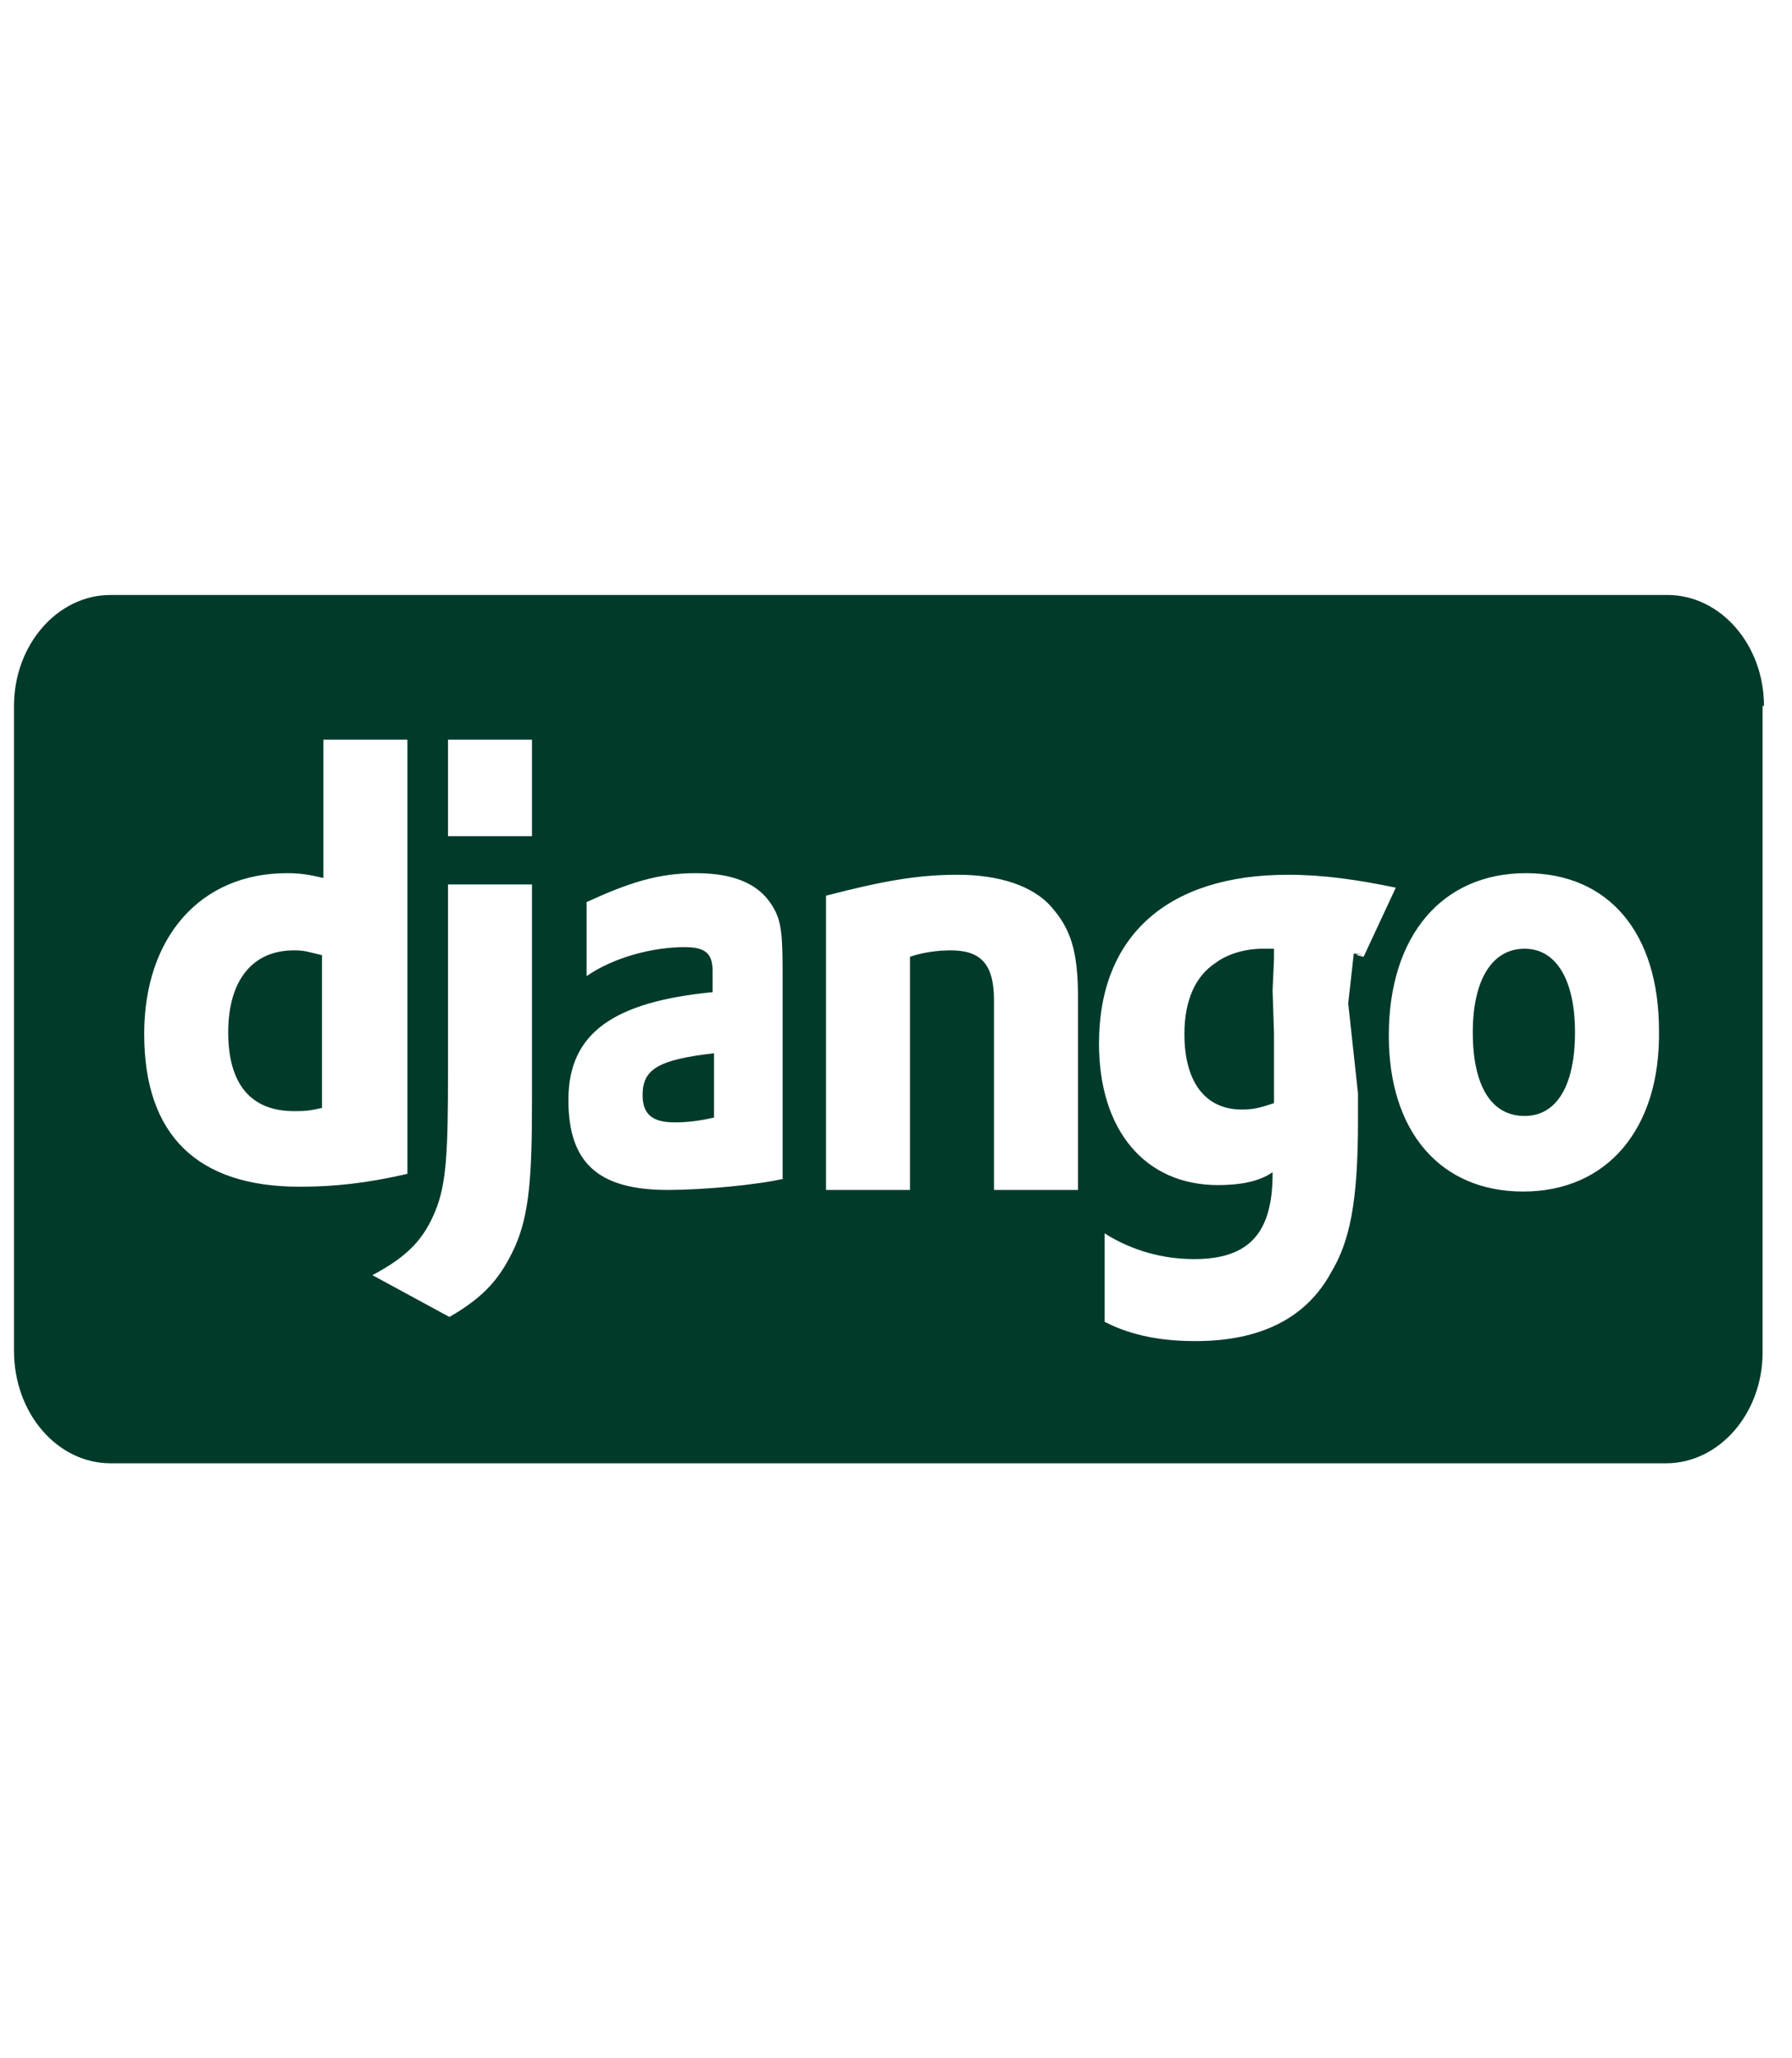 <svg width="54" height="62" viewBox="0 0 54 62" fill="none" xmlns="http://www.w3.org/2000/svg">
<path d="M38.348 29.837L38.391 28.869V28.578H38.053C37.547 28.578 36.998 28.723 36.619 29.014C36.028 29.402 35.691 30.128 35.691 31.145C35.691 32.598 36.323 33.422 37.42 33.422C37.758 33.422 37.969 33.373 38.391 33.228V31.145L38.348 29.837ZM6.877 31.097C6.877 32.647 7.552 33.47 8.859 33.47C9.155 33.47 9.281 33.47 9.703 33.373V28.772C9.281 28.675 9.197 28.627 8.859 28.627C7.594 28.627 6.877 29.547 6.877 31.097ZM19.364 32.986C19.364 33.567 19.659 33.809 20.334 33.809C20.714 33.809 21.094 33.761 21.516 33.664V31.727C19.828 31.92 19.364 32.211 19.364 32.986ZM45.942 28.578C44.972 28.578 44.381 29.498 44.381 31.097C44.381 32.695 44.93 33.616 45.942 33.616C46.913 33.616 47.461 32.695 47.461 31.097C47.461 29.547 46.913 28.578 45.942 28.578ZM53.156 21.264C53.156 19.423 51.848 17.922 50.245 17.922H3.333C1.73 17.922 0.422 19.423 0.422 21.264V40.688C0.422 42.577 1.73 44.078 3.333 44.078H50.203C51.806 44.078 53.114 42.577 53.114 40.736V21.264H53.156ZM4.345 31.145C4.345 28.239 6.033 26.302 8.648 26.302C9.07 26.302 9.323 26.35 9.745 26.447V22.281H12.277V35.359C11.011 35.65 10.041 35.747 9.028 35.747C5.948 35.747 4.345 34.197 4.345 31.145ZM16.031 33.18C16.031 35.456 15.947 36.57 15.525 37.539C15.103 38.459 14.639 39.041 13.542 39.67L11.222 38.411C12.319 37.83 12.783 37.297 13.12 36.473C13.458 35.65 13.5 34.681 13.5 32.211V26.641H16.031V33.18ZM16.031 25.188H13.5V22.281H16.031V25.188ZM23.625 35.505C22.781 35.698 21.178 35.844 20.123 35.844C18.014 35.844 17.128 35.02 17.128 33.131C17.128 31.097 18.52 30.177 21.473 29.886V29.256C21.473 28.723 21.262 28.53 20.63 28.53C19.702 28.53 18.52 28.82 17.677 29.402V27.173C18.942 26.592 19.828 26.302 20.967 26.302C22.233 26.302 22.992 26.689 23.372 27.464C23.583 27.9 23.583 28.433 23.583 29.644V35.505H23.625ZM32.484 35.844H29.953V30.128C29.953 29.014 29.531 28.627 28.645 28.627C28.308 28.627 27.844 28.675 27.422 28.82V35.844H24.891V26.98C26.578 26.544 27.633 26.35 28.856 26.35C30.122 26.35 31.134 26.689 31.683 27.319C32.231 27.948 32.484 28.578 32.484 30.031V35.844ZM40.627 30.225L40.922 32.938V33.761C40.922 36.231 40.669 37.394 40.12 38.314C39.361 39.719 37.969 40.397 36.028 40.397C35.058 40.397 34.13 40.252 33.286 39.816V37.152C34.13 37.684 35.058 37.927 35.986 37.927C37.631 37.927 38.348 37.152 38.348 35.359V35.311C37.927 35.602 37.336 35.698 36.703 35.698C34.509 35.698 33.117 34.052 33.117 31.436C33.117 28.191 35.184 26.35 38.812 26.35C39.867 26.35 40.88 26.495 42.061 26.738L41.091 28.82C40.416 28.675 41.639 28.82 40.795 28.723L40.627 30.225ZM45.9 35.892C43.411 35.892 41.85 34.1 41.85 31.194C41.85 28.191 43.453 26.302 45.984 26.302C48.473 26.302 49.992 28.094 49.992 31.048C50.034 34.003 48.431 35.892 45.9 35.892Z" fill="#003A2B"/>
</svg>
